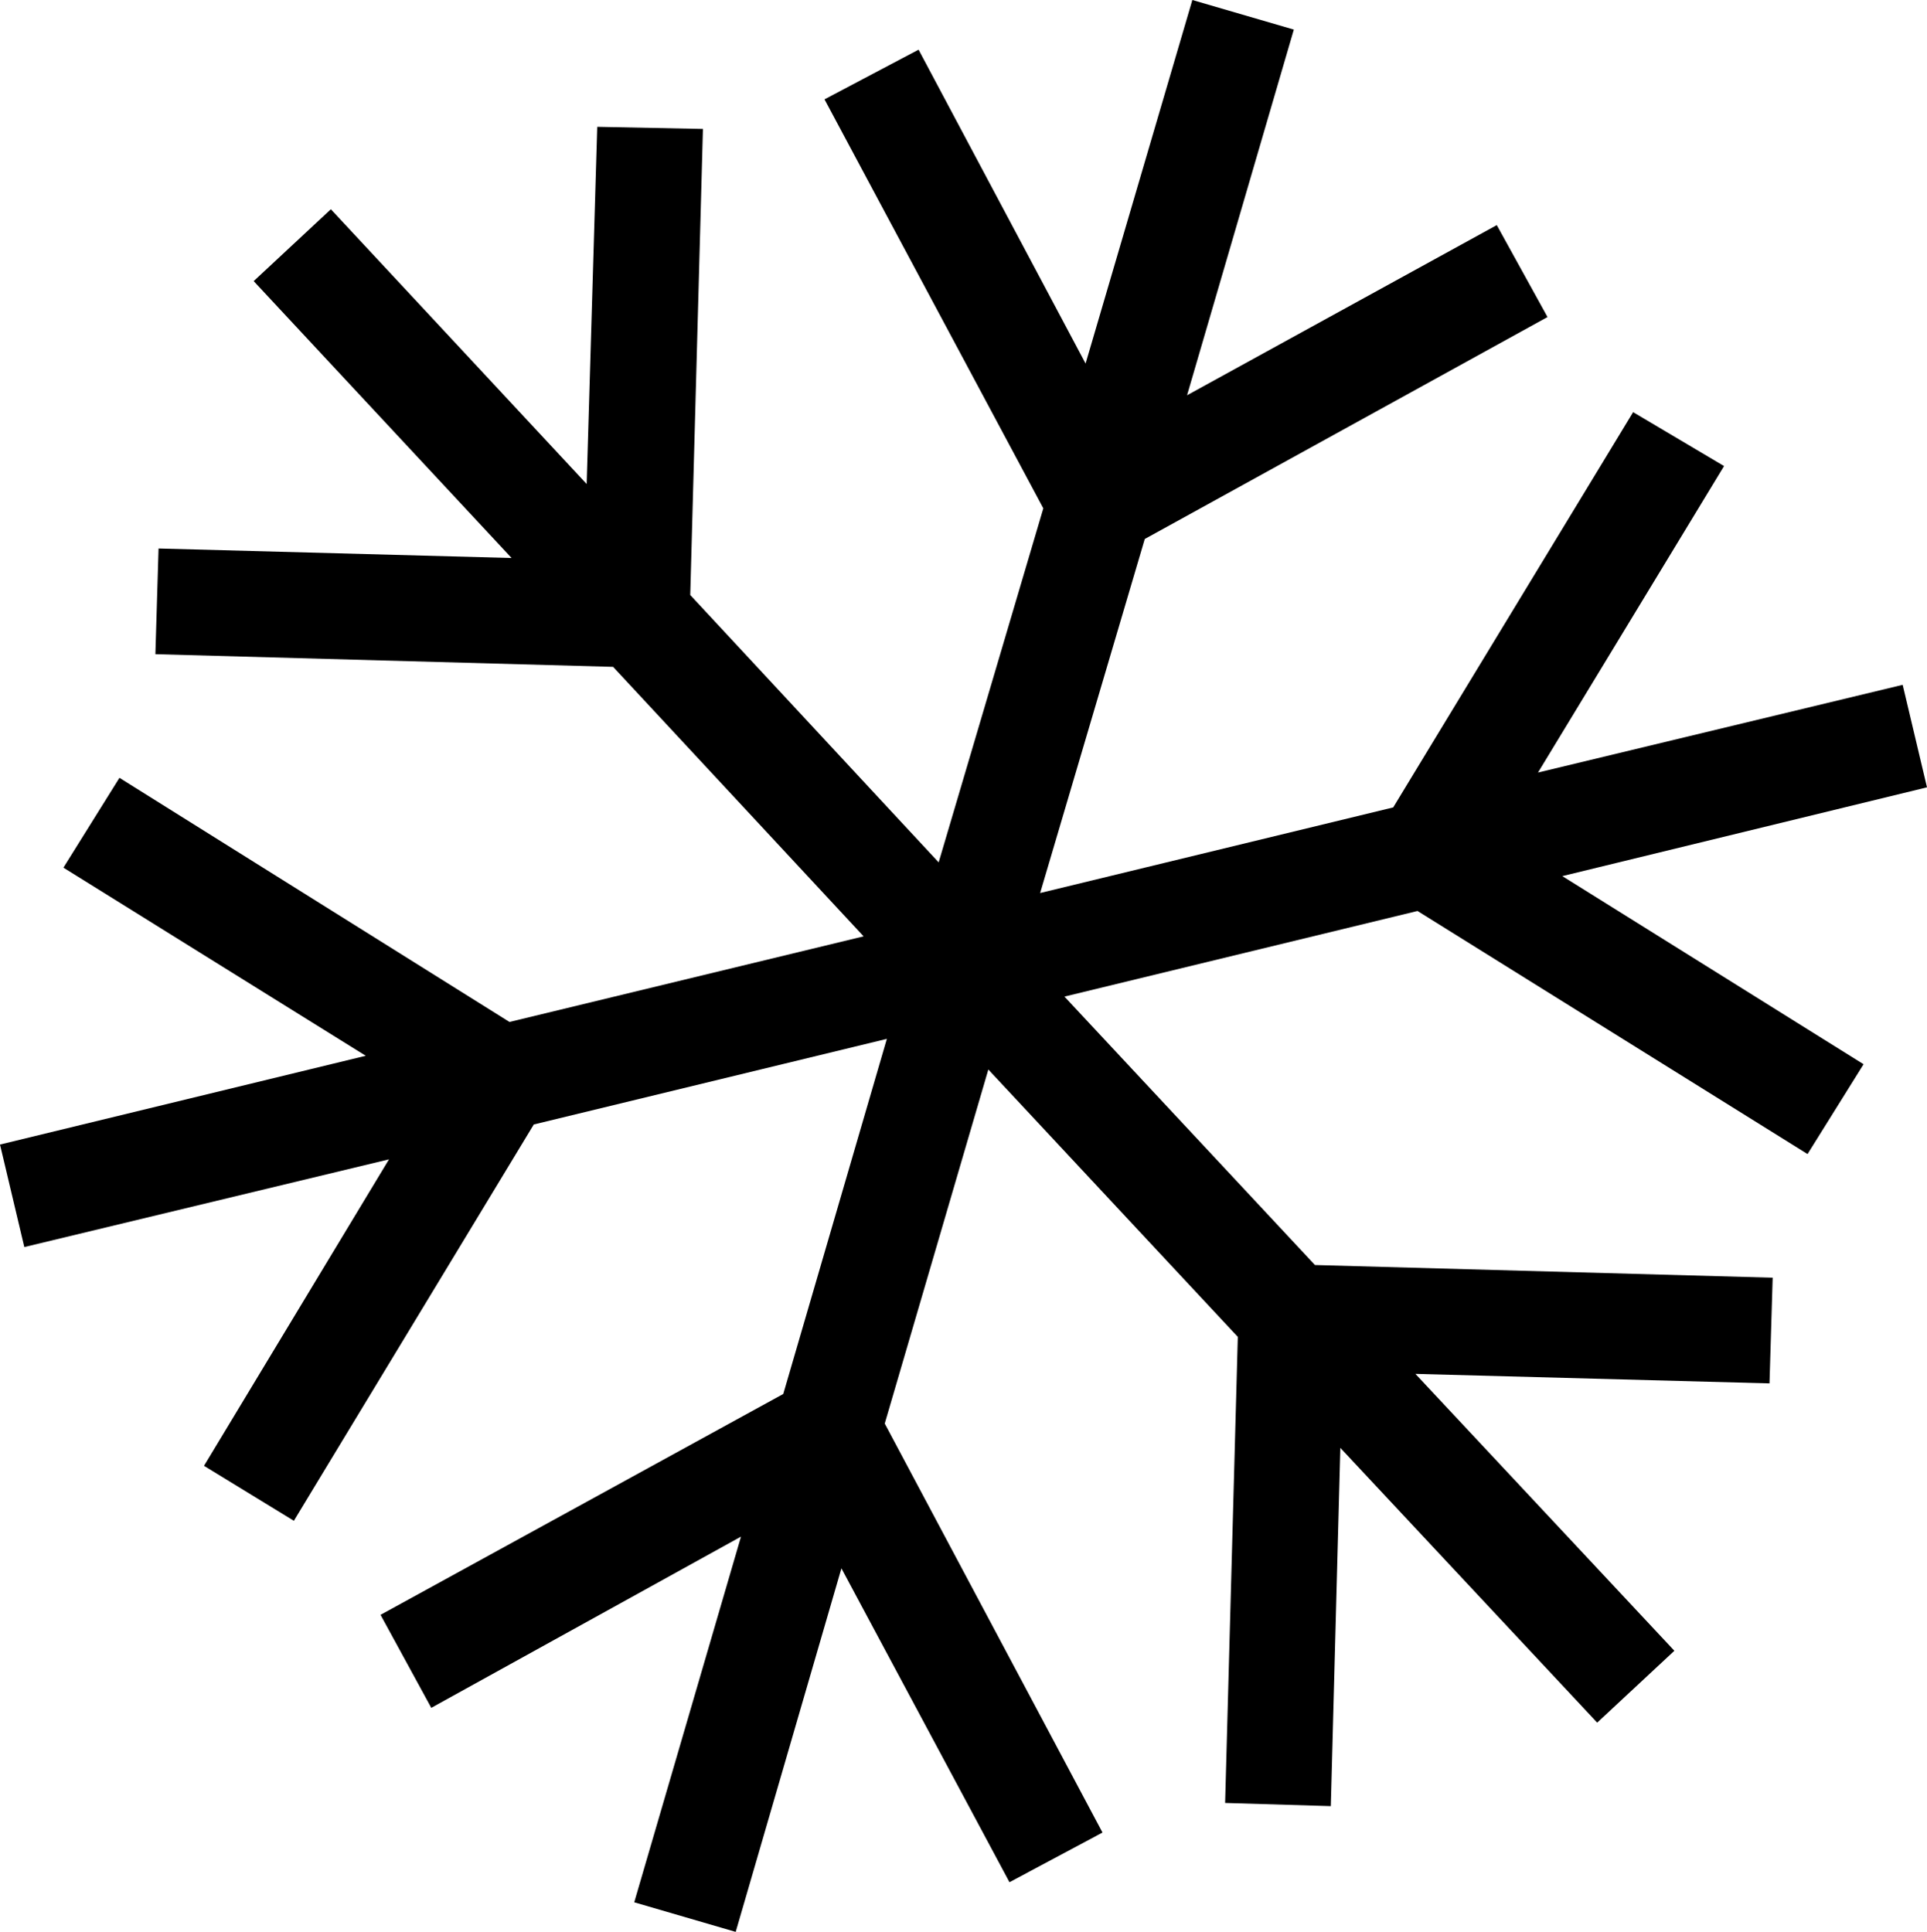<svg id="adc88c54-29c6-4d64-81de-7da7208fa7f4" data-name="Layer 1" xmlns="http://www.w3.org/2000/svg" width="18.23" height="18.28" viewBox="0 0 18.23 18.28"><polygon points="18.23 7.45 18 6.48 14.55 7.31 16.31 4.41 15.45 3.9 13.18 7.64 9.84 8.45 10.83 5.1 14.64 3 14.16 2.13 11.23 3.74 12.24 0.28 11.28 0 11.28 0 10.27 3.44 8.69 0.47 7.8 0.94 9.87 4.81 8.88 8.16 6.53 5.63 6.65 1.22 5.65 1.2 5.55 4.58 3.13 1.98 2.4 2.66 4.84 5.28 1.5 5.19 1.47 6.19 5.8 6.31 8.17 8.86 4.82 9.67 1.13 7.36 0.6 8.21 3.46 9.99 0 10.83 0.23 11.8 3.68 10.97 1.93 13.87 2.78 14.39 5.05 10.64 8.39 9.83 7.41 13.19 3.6 15.28 4.08 16.16 7.01 14.54 6 18 6.96 18.28 7.96 14.84 9.55 17.81 10.43 17.34 8.37 13.47 9.35 10.12 11.71 12.65 11.59 17.06 12.59 17.09 12.68 13.7 15.11 16.3 15.84 15.62 13.39 13 16.74 13.09 16.77 12.09 12.44 11.97 10.07 9.43 13.41 8.62 17.1 10.92 17.63 10.07 14.78 8.29 18.23 7.45"/></svg>